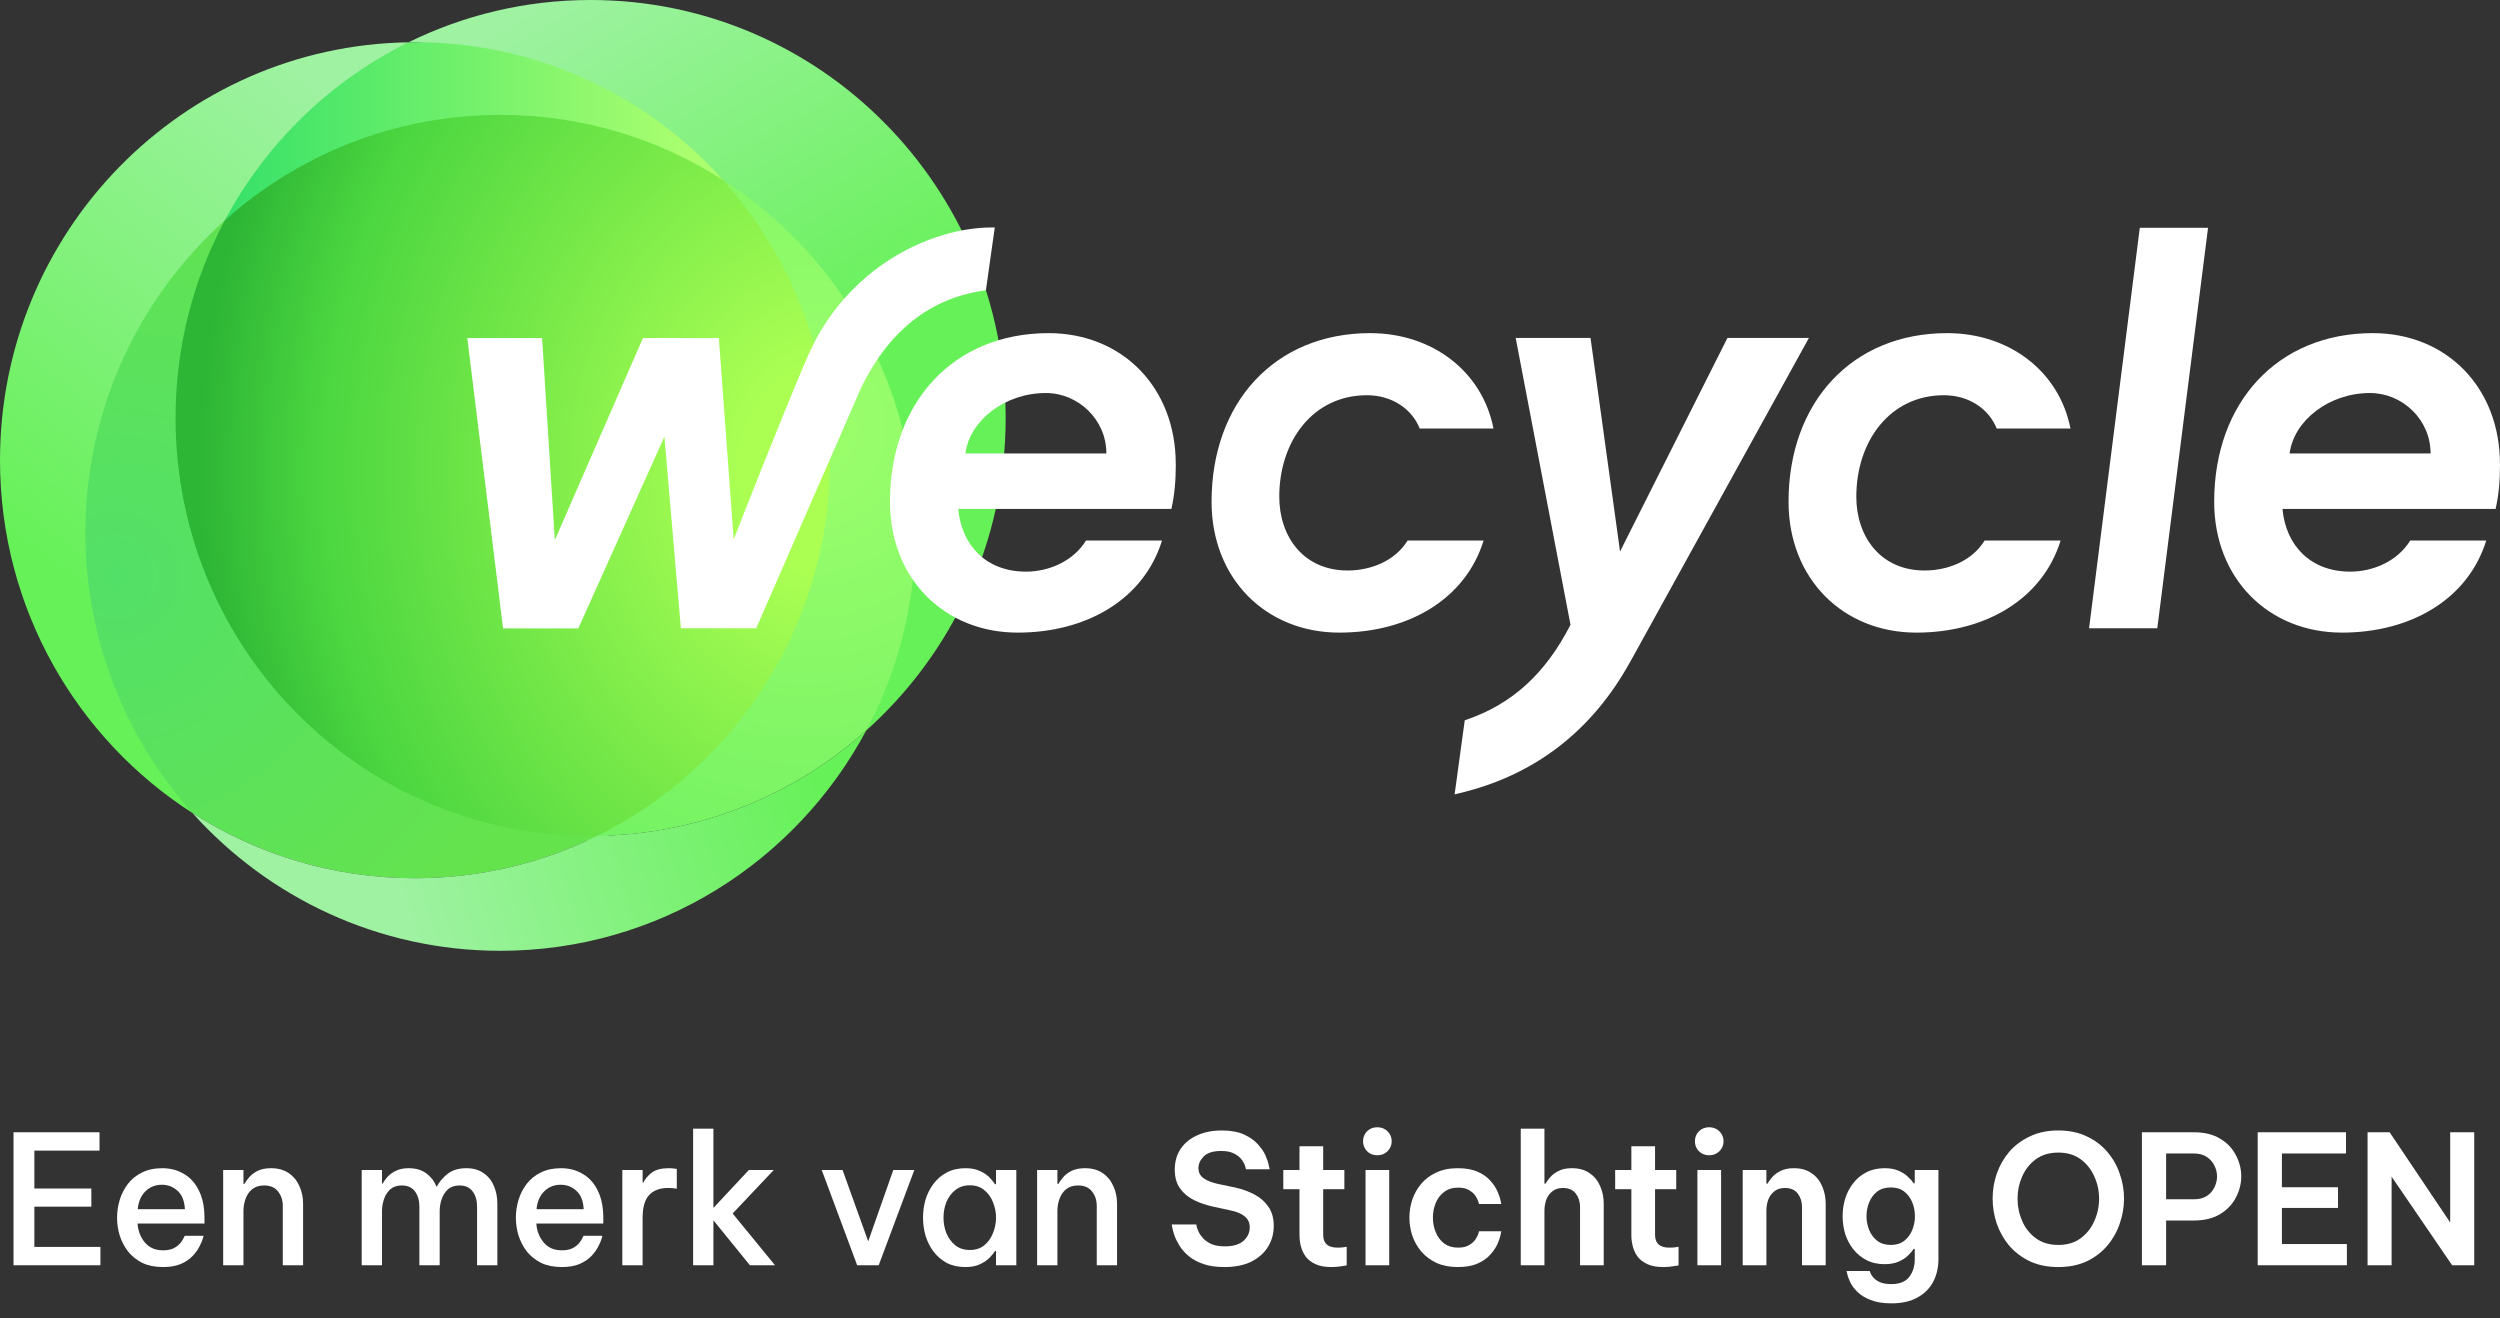 <svg width="110" height="58" viewBox="0 0 110 58" fill="none" xmlns="http://www.w3.org/2000/svg">
<rect x="0" y="0" width="110" height="58" fill="#333333" stroke="none"/>
<path d="M9.731 9.548C8.33 12.171 7.535 15.171 7.535 18.358C7.535 28.648 15.819 36.992 26.039 36.992C26.136 36.992 26.233 36.992 26.33 36.988C32.48 33.96 36.715 27.598 36.715 20.24C36.715 15.434 34.908 11.052 31.941 7.747C29.074 5.909 25.671 4.844 22.02 4.844C17.303 4.844 13 6.622 9.731 9.548Z" fill="url(#paint0_radial_1894_40514)"/>
<path d="M26.274 36.779C26.179 36.779 26.084 36.784 25.987 36.784C15.901 36.784 7.725 28.55 7.725 18.393C7.725 15.246 8.51 12.287 9.892 9.698C5.815 12.946 3.595 17.927 3.595 23.397C3.595 28.14 5.223 32.651 8.471 35.777C11.3 37.591 14.66 38.643 18.262 38.643C21.136 38.643 23.856 37.971 26.274 36.779Z" fill="url(#paint1_radial_1894_40514)"/>
<path d="M9.892 9.696C13.117 6.809 17.363 5.054 22.02 5.054C25.624 5.054 28.982 6.104 31.811 7.92C28.583 3.872 23.548 1.664 18.262 1.859C18.167 1.863 18.07 1.861 17.975 1.863C14.412 3.301 11.443 6.185 9.892 9.696Z" fill="url(#paint2_linear_1894_40514)"/>
<path d="M31.811 7.92C34.739 11.181 36.523 15.506 36.523 20.25C36.523 27.512 32.343 33.791 26.274 36.78C30.817 36.709 34.956 34.968 38.115 32.142C39.968 29.636 40.432 26.568 40.432 23.422C40.432 16.891 37.386 11.176 31.811 7.92Z" fill="url(#paint3_radial_1894_40514)"/>
<path d="M44.249 18.391C44.249 8.234 36.073 -3.05176e-05 25.987 -3.05176e-05C23.113 -3.05176e-05 20.395 0.67 17.975 1.861C18.07 1.859 18.165 1.857 18.262 1.857C23.637 1.857 28.47 4.197 31.811 7.917C36.903 11.181 40.282 16.914 40.282 23.445C40.282 26.591 39.497 29.55 38.116 32.14C41.878 28.773 44.249 23.86 44.249 18.391Z" fill="url(#paint4_linear_1894_40514)"/>
<path d="M9.892 9.696C11.707 6.297 14.534 3.558 17.975 1.861C8.021 2.015 0 10.189 0 20.248C0 26.776 3.379 32.51 8.471 35.775C5.543 32.514 3.758 28.188 3.758 23.445C3.758 17.975 6.129 13.065 9.892 9.696Z" fill="url(#paint5_linear_1894_40514)"/>
<path d="M18.262 38.641C14.658 38.641 11.3 37.591 8.471 35.775C11.812 39.498 16.645 41.835 22.02 41.835C28.982 41.835 35.034 37.911 38.115 32.14C34.956 34.968 30.817 36.709 26.274 36.777C23.856 37.971 21.136 38.641 18.262 38.641Z" fill="url(#paint6_linear_1894_40514)"/>
<path d="M85.529 17.39C86.642 17.39 87.516 18 87.854 18.855H91.101C90.615 16.365 88.435 14.658 85.674 14.658C81.482 14.658 78.696 17.709 78.696 22.076C78.696 25.468 81.095 27.835 84.319 27.835C87.346 27.835 89.866 26.371 90.667 23.784H87.324C86.766 24.688 85.701 25.102 84.682 25.102C82.743 25.102 81.678 23.613 81.678 21.856C81.678 19.416 83.154 17.39 85.531 17.39H85.529Z" fill="white"/>
<path d="M60.142 17.39C61.257 17.39 62.129 18 62.467 18.855H65.713C65.228 16.365 63.047 14.658 60.286 14.658C56.094 14.658 53.309 17.709 53.309 22.076C53.309 25.468 55.706 27.835 58.93 27.835C61.959 27.835 64.479 26.371 65.278 23.784H61.934C61.377 24.688 60.311 25.102 59.293 25.102C57.354 25.102 56.288 23.613 56.288 21.856C56.288 19.416 57.765 17.39 60.142 17.39Z" fill="white"/>
<path d="M109.998 20.416C109.998 17.049 107.648 14.658 104.401 14.658C100.209 14.658 97.424 17.709 97.424 22.076C97.424 25.468 99.823 27.835 103.047 27.835C106.074 27.835 108.594 26.371 109.395 23.783H106.051C105.494 24.688 104.428 25.152 103.41 25.152C101.665 25.152 100.575 24.004 100.43 22.394H109.806C109.952 21.76 110 21.126 110 20.419L109.998 20.416ZM100.742 19.953C100.936 18.488 102.487 17.293 104.28 17.293C105.709 17.293 106.946 18.463 106.946 19.953H100.742Z" fill="white"/>
<path d="M94.921 27.645L97.154 10.024H94.151L91.919 27.645H94.921Z" fill="white"/>
<path d="M71.741 29.101C72.005 28.619 79.592 14.87 79.592 14.87H76.007L71.282 24.266L69.983 14.87H66.69L69.102 27.492C67.993 29.65 66.533 30.979 64.511 31.672L64.449 31.693L64.003 34.952L64.15 34.916C67.493 34.138 70.045 32.181 71.739 29.099L71.741 29.101Z" fill="white"/>
<path d="M25.447 27.645L29.234 19.214L29.959 27.645H33.273L37.907 17.02C39.126 14.543 40.943 13.117 43.303 12.784L43.38 12.774L43.77 10.008H43.65C40.92 10.008 37.212 11.794 35.524 15.714C34.45 18.206 32.807 22.392 32.282 23.736L31.63 14.874H28.29L24.412 23.765L23.852 14.874H20.561L22.136 27.65H25.447V27.645Z" fill="white"/>
<path d="M51.733 20.416C51.733 17.049 49.383 14.658 46.137 14.658C41.944 14.658 39.159 17.709 39.159 22.076C39.159 25.468 41.558 27.835 44.78 27.835C47.809 27.835 50.329 26.371 51.128 23.784H47.785C47.227 24.688 46.161 25.152 45.143 25.152C43.398 25.152 42.308 24.004 42.163 22.394H51.541C51.685 21.76 51.735 21.126 51.735 20.419L51.733 20.416ZM42.477 19.953C42.671 18.488 44.222 17.293 46.015 17.293C47.444 17.293 48.681 18.464 48.681 19.953H42.477Z" fill="white"/>
<path d="M104.173 55.671V49.82H105.144L107.808 53.789V49.82H108.866V55.671H107.894L105.231 51.773V55.671H104.173Z" fill="white"/>
<path d="M99.339 55.671V49.82H103.224V50.753H100.404V52.239H102.872V53.149H100.404V54.738H103.263V55.671H99.339Z" fill="white"/>
<path d="M94.244 55.671V49.82H96.532C96.996 49.82 97.383 49.915 97.691 50.105C97.999 50.289 98.229 50.532 98.38 50.832C98.537 51.127 98.615 51.436 98.615 51.757C98.615 52.079 98.537 52.39 98.38 52.69C98.229 52.985 97.999 53.228 97.691 53.417C97.383 53.607 96.996 53.702 96.532 53.702H95.309V55.671H94.244ZM96.524 50.753H95.309V52.769H96.524C96.754 52.769 96.944 52.722 97.096 52.627C97.247 52.527 97.359 52.4 97.433 52.247C97.511 52.089 97.55 51.928 97.55 51.765C97.55 51.596 97.511 51.436 97.433 51.283C97.359 51.13 97.247 51.004 97.096 50.903C96.944 50.803 96.754 50.753 96.524 50.753Z" fill="white"/>
<path d="M90.567 55.75C90.091 55.75 89.673 55.665 89.313 55.497C88.953 55.323 88.65 55.093 88.404 54.809C88.164 54.519 87.981 54.195 87.856 53.836C87.736 53.478 87.676 53.112 87.676 52.737C87.676 52.363 87.736 52 87.856 51.647C87.981 51.288 88.164 50.967 88.404 50.682C88.65 50.397 88.953 50.171 89.313 50.002C89.673 49.828 90.091 49.741 90.567 49.741C91.042 49.741 91.46 49.828 91.82 50.002C92.18 50.171 92.481 50.397 92.721 50.682C92.966 50.967 93.149 51.288 93.269 51.647C93.394 52 93.457 52.363 93.457 52.737C93.457 53.112 93.394 53.478 93.269 53.836C93.149 54.195 92.966 54.519 92.721 54.809C92.481 55.093 92.18 55.323 91.82 55.497C91.46 55.665 91.042 55.75 90.567 55.75ZM90.567 54.777C90.958 54.777 91.285 54.68 91.546 54.485C91.812 54.29 92.013 54.037 92.149 53.726C92.29 53.415 92.36 53.085 92.36 52.737C92.36 52.395 92.29 52.071 92.149 51.765C92.013 51.454 91.812 51.201 91.546 51.006C91.285 50.811 90.958 50.714 90.567 50.714C90.175 50.714 89.846 50.811 89.579 51.006C89.313 51.201 89.112 51.454 88.976 51.765C88.84 52.071 88.772 52.395 88.772 52.737C88.772 53.085 88.84 53.415 88.976 53.726C89.112 54.037 89.313 54.29 89.579 54.485C89.846 54.68 90.175 54.777 90.567 54.777Z" fill="white"/>
<path d="M83.223 57.347C82.852 57.347 82.544 57.297 82.298 57.196C82.058 57.102 81.867 56.983 81.726 56.841C81.585 56.704 81.481 56.564 81.413 56.422C81.345 56.279 81.301 56.161 81.28 56.066C81.259 55.971 81.249 55.924 81.249 55.924H82.267C82.267 55.924 82.277 55.953 82.298 56.011C82.319 56.069 82.361 56.134 82.424 56.208C82.492 56.287 82.588 56.356 82.713 56.414C82.839 56.472 83.006 56.501 83.215 56.501C83.58 56.501 83.844 56.395 84.006 56.184C84.168 55.974 84.249 55.718 84.249 55.418V54.951H84.202C84.144 55.041 84.061 55.138 83.951 55.244C83.847 55.349 83.708 55.439 83.536 55.513C83.369 55.586 83.165 55.623 82.925 55.623C82.617 55.623 82.348 55.563 82.118 55.441C81.888 55.32 81.695 55.159 81.538 54.959C81.382 54.759 81.264 54.535 81.186 54.287C81.113 54.034 81.076 53.776 81.076 53.512C81.076 53.249 81.113 52.993 81.186 52.745C81.264 52.492 81.382 52.266 81.538 52.066C81.695 51.86 81.888 51.699 82.118 51.583C82.348 51.462 82.617 51.401 82.925 51.401C83.165 51.401 83.369 51.438 83.536 51.512C83.708 51.586 83.847 51.675 83.951 51.781C84.061 51.881 84.144 51.976 84.202 52.066H84.249V51.48H85.291V55.41C85.291 55.773 85.215 56.1 85.064 56.39C84.912 56.685 84.682 56.917 84.374 57.086C84.071 57.26 83.687 57.347 83.223 57.347ZM83.199 54.777C83.434 54.777 83.63 54.717 83.787 54.595C83.943 54.469 84.061 54.311 84.139 54.121C84.218 53.926 84.257 53.723 84.257 53.512C84.257 53.296 84.218 53.093 84.139 52.904C84.061 52.709 83.943 52.55 83.787 52.429C83.63 52.308 83.434 52.247 83.199 52.247C82.959 52.247 82.758 52.308 82.596 52.429C82.439 52.55 82.322 52.709 82.243 52.904C82.165 53.093 82.126 53.296 82.126 53.512C82.126 53.723 82.165 53.926 82.243 54.121C82.322 54.311 82.439 54.469 82.596 54.595C82.758 54.717 82.959 54.777 83.199 54.777Z" fill="white"/>
<path d="M76.679 55.671V51.48H77.721V52.081H77.768C77.81 52.008 77.875 51.918 77.964 51.812C78.053 51.702 78.176 51.607 78.332 51.528C78.489 51.444 78.688 51.401 78.928 51.401C79.246 51.401 79.507 51.475 79.711 51.623C79.92 51.765 80.074 51.955 80.173 52.192C80.278 52.429 80.33 52.685 80.33 52.959V55.671H79.288V53.101C79.288 52.875 79.225 52.679 79.1 52.516C78.975 52.353 78.787 52.271 78.536 52.271C78.343 52.271 78.186 52.321 78.066 52.421C77.946 52.516 77.857 52.64 77.8 52.793C77.748 52.946 77.721 53.106 77.721 53.275V55.671H76.679Z" fill="white"/>
<path d="M75.203 50.832C75.02 50.832 74.868 50.772 74.748 50.65C74.633 50.529 74.576 50.384 74.576 50.215C74.576 50.047 74.633 49.902 74.748 49.781C74.868 49.66 75.02 49.599 75.203 49.599C75.385 49.599 75.537 49.66 75.657 49.781C75.777 49.902 75.837 50.047 75.837 50.215C75.837 50.384 75.777 50.529 75.657 50.65C75.537 50.772 75.385 50.832 75.203 50.832ZM74.686 55.671V51.48H75.728V55.671H74.686Z" fill="white"/>
<path d="M73.182 55.75C72.9 55.75 72.668 55.708 72.485 55.623C72.302 55.539 72.159 55.428 72.054 55.291C71.955 55.154 71.885 55.004 71.843 54.84C71.801 54.677 71.78 54.516 71.78 54.358V52.326H71.067V51.48H71.78V50.437H72.822V51.48H73.754V52.326H72.822V54.334C72.822 54.709 73.031 54.896 73.449 54.896C73.548 54.896 73.639 54.891 73.723 54.88C73.812 54.864 73.856 54.856 73.856 54.856V55.678C73.856 55.678 73.788 55.689 73.652 55.71C73.522 55.736 73.365 55.75 73.182 55.75Z" fill="white"/>
<path d="M66.913 55.671V49.662H67.955V52.081H68.002C68.044 52.008 68.109 51.918 68.198 51.812C68.287 51.702 68.41 51.607 68.566 51.528C68.723 51.444 68.921 51.401 69.162 51.401C69.48 51.401 69.741 51.475 69.945 51.623C70.154 51.765 70.308 51.955 70.407 52.192C70.512 52.429 70.564 52.685 70.564 52.959V55.671H69.522V53.101C69.522 52.874 69.459 52.679 69.334 52.516C69.209 52.353 69.021 52.271 68.77 52.271C68.577 52.271 68.42 52.321 68.3 52.421C68.18 52.516 68.091 52.64 68.034 52.793C67.981 52.946 67.955 53.106 67.955 53.275V55.671H66.913Z" fill="white"/>
<path d="M64.137 55.75C63.782 55.75 63.471 55.689 63.205 55.568C62.939 55.441 62.717 55.275 62.539 55.07C62.362 54.859 62.228 54.624 62.14 54.366C62.056 54.108 62.014 53.844 62.014 53.575C62.014 53.307 62.056 53.043 62.14 52.785C62.228 52.527 62.359 52.295 62.531 52.089C62.709 51.878 62.931 51.712 63.197 51.591C63.464 51.465 63.777 51.401 64.137 51.401C64.493 51.401 64.788 51.454 65.023 51.559C65.258 51.665 65.443 51.797 65.579 51.955C65.72 52.113 65.824 52.271 65.892 52.429C65.96 52.582 66.004 52.711 66.025 52.817C66.046 52.922 66.057 52.975 66.057 52.975H65.077C65.077 52.975 65.067 52.94 65.046 52.872C65.025 52.798 64.983 52.714 64.921 52.619C64.858 52.524 64.764 52.44 64.639 52.366C64.519 52.292 64.357 52.255 64.153 52.255C63.913 52.255 63.709 52.319 63.542 52.445C63.38 52.566 63.257 52.727 63.174 52.927C63.09 53.127 63.048 53.344 63.048 53.575C63.048 53.807 63.09 54.023 63.174 54.224C63.257 54.424 63.38 54.587 63.542 54.714C63.709 54.835 63.913 54.896 64.153 54.896C64.357 54.896 64.519 54.859 64.639 54.785C64.764 54.711 64.858 54.627 64.921 54.532C64.983 54.437 65.025 54.356 65.046 54.287C65.067 54.213 65.077 54.176 65.077 54.176H66.057C66.057 54.176 66.046 54.229 66.025 54.334C66.004 54.44 65.96 54.572 65.892 54.73C65.824 54.883 65.72 55.038 65.579 55.196C65.443 55.354 65.258 55.486 65.023 55.592C64.788 55.697 64.493 55.75 64.137 55.75Z" fill="white"/>
<path d="M60.601 50.832C60.418 50.832 60.266 50.772 60.146 50.65C60.031 50.529 59.974 50.384 59.974 50.215C59.974 50.047 60.031 49.902 60.146 49.781C60.266 49.66 60.418 49.599 60.601 49.599C60.783 49.599 60.935 49.66 61.055 49.781C61.175 49.902 61.235 50.047 61.235 50.215C61.235 50.384 61.175 50.529 61.055 50.65C60.935 50.772 60.783 50.832 60.601 50.832ZM60.084 55.671V51.48H61.125V55.671H60.084Z" fill="white"/>
<path d="M58.58 55.75C58.298 55.75 58.066 55.708 57.883 55.623C57.7 55.539 57.556 55.428 57.452 55.291C57.353 55.154 57.282 55.004 57.24 54.84C57.199 54.677 57.178 54.516 57.178 54.358V52.326H56.465V51.48H57.178V50.437H58.22V51.48H59.152V52.326H58.22V54.334C58.22 54.709 58.428 54.896 58.846 54.896C58.946 54.896 59.037 54.891 59.12 54.88C59.209 54.864 59.254 54.856 59.254 54.856V55.678C59.254 55.678 59.186 55.689 59.05 55.71C58.919 55.736 58.763 55.75 58.58 55.75Z" fill="white"/>
<path d="M53.867 55.75C53.507 55.75 53.199 55.705 52.943 55.615C52.687 55.526 52.473 55.41 52.301 55.267C52.133 55.125 52 54.975 51.901 54.817C51.802 54.653 51.726 54.501 51.674 54.358C51.627 54.216 51.596 54.1 51.58 54.01C51.564 53.921 51.556 53.876 51.556 53.876H52.638C52.638 53.876 52.643 53.908 52.653 53.971C52.669 54.034 52.7 54.116 52.747 54.216C52.794 54.311 52.862 54.406 52.951 54.501C53.045 54.595 53.168 54.677 53.319 54.746C53.476 54.809 53.669 54.84 53.899 54.84C54.254 54.84 54.523 54.761 54.706 54.603C54.894 54.44 54.988 54.24 54.988 54.002C54.988 53.802 54.917 53.644 54.776 53.528C54.635 53.407 54.426 53.317 54.149 53.259L53.382 53.093C53.084 53.03 52.805 52.935 52.544 52.809C52.288 52.682 52.081 52.511 51.925 52.295C51.768 52.079 51.69 51.802 51.69 51.465C51.69 51.111 51.776 50.806 51.948 50.548C52.126 50.289 52.368 50.092 52.677 49.955C52.985 49.812 53.345 49.741 53.758 49.741C54.149 49.741 54.473 49.799 54.729 49.915C54.985 50.031 55.189 50.173 55.34 50.342C55.497 50.511 55.612 50.679 55.685 50.848C55.758 51.017 55.805 51.159 55.826 51.275C55.852 51.391 55.865 51.449 55.865 51.449H54.823C54.823 51.449 54.813 51.409 54.792 51.33C54.771 51.246 54.724 51.151 54.651 51.046C54.578 50.94 54.468 50.848 54.322 50.769C54.175 50.685 53.98 50.642 53.734 50.642C53.384 50.642 53.128 50.721 52.967 50.88C52.81 51.038 52.731 51.209 52.731 51.394C52.731 51.583 52.805 51.731 52.951 51.836C53.097 51.942 53.293 52.023 53.538 52.081L54.361 52.255C54.669 52.324 54.951 52.426 55.207 52.564C55.463 52.701 55.666 52.883 55.818 53.109C55.969 53.331 56.045 53.607 56.045 53.939C56.045 54.276 55.962 54.582 55.794 54.856C55.627 55.13 55.382 55.349 55.058 55.513C54.734 55.671 54.337 55.75 53.867 55.75Z" fill="white"/>
<path d="M45.633 55.671V51.48H46.526V52.089H46.573C46.609 52.016 46.672 51.926 46.761 51.82C46.849 51.71 46.972 51.612 47.129 51.528C47.291 51.444 47.494 51.401 47.74 51.401C48.048 51.401 48.306 51.473 48.515 51.615C48.724 51.757 48.881 51.947 48.985 52.184C49.095 52.421 49.15 52.682 49.15 52.967V55.671H48.257V53.062C48.257 52.809 48.186 52.595 48.045 52.421C47.91 52.247 47.706 52.16 47.434 52.16C47.22 52.16 47.045 52.216 46.91 52.326C46.779 52.432 46.682 52.572 46.62 52.745C46.557 52.914 46.526 53.096 46.526 53.291V55.671H45.633Z" fill="white"/>
<path d="M42.477 51.401C42.738 51.401 42.955 51.444 43.127 51.528C43.305 51.612 43.446 51.71 43.55 51.82C43.655 51.931 43.731 52.026 43.778 52.105H43.825V51.48H44.718V55.671H43.825V55.046H43.778C43.731 55.125 43.655 55.22 43.55 55.331C43.446 55.441 43.305 55.539 43.127 55.623C42.955 55.708 42.738 55.75 42.477 55.75C42.164 55.75 41.89 55.689 41.655 55.568C41.425 55.441 41.232 55.275 41.075 55.07C40.918 54.859 40.801 54.624 40.722 54.366C40.649 54.108 40.613 53.844 40.613 53.575C40.613 53.307 40.649 53.043 40.722 52.785C40.801 52.527 40.918 52.295 41.075 52.089C41.232 51.878 41.425 51.712 41.655 51.591C41.89 51.465 42.164 51.401 42.477 51.401ZM42.673 52.153C42.417 52.153 42.203 52.224 42.031 52.366C41.858 52.503 41.728 52.679 41.639 52.896C41.556 53.112 41.514 53.338 41.514 53.575C41.514 53.813 41.556 54.039 41.639 54.255C41.728 54.471 41.858 54.651 42.031 54.793C42.203 54.93 42.417 54.999 42.673 54.999C42.929 54.999 43.141 54.93 43.308 54.793C43.48 54.651 43.608 54.471 43.691 54.255C43.78 54.039 43.825 53.813 43.825 53.575C43.825 53.338 43.78 53.112 43.691 52.896C43.608 52.679 43.48 52.503 43.308 52.366C43.141 52.224 42.929 52.153 42.673 52.153Z" fill="white"/>
<path d="M37.715 55.671L36.156 51.48H37.073L38.201 54.619L39.305 51.48H40.23L38.663 55.671H37.715Z" fill="white"/>
<path d="M30.497 55.671V49.662H31.39V53.149L32.949 51.48H34.045L32.236 53.394L34.1 55.671H32.996L31.39 53.694V55.671H30.497Z" fill="white"/>
<path d="M27.382 55.671V51.48H28.275V52.034H28.306C28.384 51.87 28.507 51.726 28.674 51.599C28.846 51.467 29.095 51.401 29.418 51.401C29.518 51.401 29.601 51.407 29.669 51.417C29.742 51.428 29.779 51.433 29.779 51.433V52.303C29.779 52.303 29.74 52.297 29.661 52.287C29.583 52.276 29.494 52.271 29.395 52.271C29.029 52.271 28.75 52.377 28.557 52.587C28.369 52.793 28.275 53.127 28.275 53.591V55.671H27.382Z" fill="white"/>
<path d="M24.72 55.75C24.37 55.75 24.067 55.689 23.811 55.568C23.56 55.441 23.351 55.275 23.184 55.07C23.022 54.859 22.9 54.624 22.816 54.366C22.738 54.108 22.698 53.844 22.698 53.575C22.698 53.312 22.738 53.051 22.816 52.793C22.894 52.535 23.014 52.3 23.176 52.089C23.338 51.878 23.544 51.712 23.795 51.591C24.046 51.465 24.341 51.401 24.68 51.401C25.046 51.401 25.367 51.486 25.644 51.654C25.926 51.818 26.145 52.063 26.302 52.39C26.464 52.711 26.545 53.112 26.545 53.591V53.836H23.599C23.62 54.158 23.727 54.435 23.921 54.667C24.114 54.898 24.38 55.014 24.72 55.014C24.913 55.014 25.072 54.983 25.198 54.919C25.323 54.851 25.419 54.775 25.487 54.69C25.555 54.606 25.602 54.532 25.628 54.469C25.66 54.406 25.675 54.374 25.675 54.374H26.506C26.506 54.374 26.493 54.422 26.467 54.516C26.44 54.606 26.391 54.719 26.318 54.856C26.25 54.993 26.151 55.13 26.02 55.267C25.89 55.404 25.717 55.52 25.503 55.615C25.289 55.705 25.028 55.75 24.72 55.75ZM23.607 53.204H25.683C25.662 52.835 25.553 52.564 25.354 52.39C25.161 52.216 24.934 52.129 24.673 52.129C24.38 52.129 24.137 52.226 23.944 52.421C23.751 52.611 23.639 52.872 23.607 53.204Z" fill="white"/>
<path d="M15.915 55.671V51.48H16.808V52.073H16.839C16.886 51.989 16.954 51.894 17.043 51.789C17.137 51.683 17.26 51.594 17.411 51.52C17.562 51.441 17.753 51.401 17.983 51.401C18.291 51.401 18.547 51.475 18.751 51.623C18.954 51.77 19.106 51.965 19.205 52.208H19.221C19.33 51.997 19.49 51.81 19.698 51.647C19.907 51.483 20.184 51.401 20.529 51.401C20.821 51.401 21.07 51.473 21.273 51.615C21.477 51.752 21.628 51.939 21.727 52.176C21.832 52.408 21.884 52.672 21.884 52.967V55.671H20.991V53.093C20.991 52.819 20.926 52.595 20.795 52.421C20.665 52.247 20.471 52.16 20.216 52.16C20.007 52.16 19.837 52.218 19.706 52.334C19.581 52.45 19.49 52.595 19.432 52.769C19.375 52.938 19.346 53.109 19.346 53.283V55.671H18.453V53.093C18.453 52.819 18.388 52.595 18.257 52.421C18.127 52.247 17.933 52.16 17.677 52.16C17.468 52.16 17.299 52.218 17.168 52.334C17.043 52.45 16.951 52.595 16.894 52.769C16.837 52.938 16.808 53.109 16.808 53.283V55.671H15.915Z" fill="white"/>
<path d="M9.819 55.671V51.48H10.712V52.089H10.759C10.795 52.016 10.858 51.926 10.947 51.82C11.036 51.71 11.158 51.612 11.315 51.528C11.477 51.444 11.68 51.401 11.926 51.401C12.234 51.401 12.493 51.473 12.701 51.615C12.91 51.757 13.067 51.947 13.171 52.184C13.281 52.421 13.336 52.682 13.336 52.967V55.671H12.443V53.062C12.443 52.809 12.372 52.595 12.231 52.421C12.096 52.247 11.892 52.16 11.62 52.16C11.406 52.16 11.231 52.216 11.095 52.326C10.965 52.432 10.868 52.572 10.806 52.745C10.743 52.914 10.712 53.096 10.712 53.291V55.671H9.819Z" fill="white"/>
<path d="M7.172 55.75C6.822 55.75 6.519 55.689 6.263 55.568C6.013 55.441 5.804 55.275 5.637 55.07C5.475 54.859 5.352 54.624 5.268 54.366C5.19 54.108 5.151 53.844 5.151 53.575C5.151 53.312 5.19 53.051 5.268 52.793C5.347 52.535 5.467 52.3 5.629 52.089C5.791 51.878 5.997 51.712 6.248 51.591C6.498 51.465 6.793 51.401 7.133 51.401C7.498 51.401 7.82 51.486 8.096 51.654C8.378 51.818 8.598 52.063 8.754 52.39C8.916 52.711 8.997 53.112 8.997 53.591V53.836H6.052C6.073 54.158 6.18 54.435 6.373 54.667C6.566 54.898 6.833 55.014 7.172 55.014C7.365 55.014 7.525 54.983 7.65 54.919C7.775 54.851 7.872 54.775 7.94 54.69C8.008 54.606 8.055 54.532 8.081 54.469C8.112 54.406 8.128 54.374 8.128 54.374H8.958C8.958 54.374 8.945 54.422 8.919 54.516C8.893 54.606 8.843 54.719 8.77 54.856C8.702 54.993 8.603 55.13 8.472 55.267C8.342 55.404 8.17 55.52 7.955 55.615C7.741 55.705 7.48 55.75 7.172 55.75ZM6.06 53.204H8.136C8.115 52.835 8.005 52.564 7.807 52.39C7.613 52.216 7.386 52.129 7.125 52.129C6.833 52.129 6.59 52.226 6.396 52.421C6.203 52.611 6.091 52.872 6.06 53.204Z" fill="white"/>
<path d="M0.595 55.671V49.82H4.379V50.627H1.512V52.295H4.019V53.093H1.512V54.864H4.418V55.671H0.595Z" fill="white"/>
<defs>
<radialGradient id="paint0_radial_1894_40514" cx="0" cy="0" r="1" gradientUnits="userSpaceOnUse" gradientTransform="translate(36.585 20.642) scale(27.848 33.093)">
<stop offset="0.14" stop-color="#ABFF53"/>
<stop offset="0.81" stop-color="#4BD640"/>
<stop offset="1" stop-color="#2DB535"/>
</radialGradient>
<radialGradient id="paint1_radial_1894_40514" cx="0" cy="0" r="1" gradientUnits="userSpaceOnUse" gradientTransform="translate(5.061 25.36) scale(20.354 20.498)">
<stop stop-color="#53E068"/>
<stop offset="1" stop-color="#65E34D"/>
</radialGradient>
<linearGradient id="paint2_linear_1894_40514" x1="9.706" y1="5.771" x2="30.512" y2="5.771" gradientUnits="userSpaceOnUse">
<stop stop-color="#35E168"/>
<stop offset="1" stop-color="#ABFF6F"/>
</linearGradient>
<radialGradient id="paint3_radial_1894_40514" cx="0" cy="0" r="1" gradientUnits="userSpaceOnUse" gradientTransform="translate(35.441 18.813) scale(37.12 37.383)">
<stop stop-color="#9EFF6C"/>
<stop offset="1" stop-color="#50E75A"/>
</radialGradient>
<linearGradient id="paint4_linear_1894_40514" x1="26.093" y1="-1.1" x2="36.052" y2="16.042" gradientUnits="userSpaceOnUse">
<stop stop-color="#9EF2A1"/>
<stop offset="1" stop-color="#67F159"/>
</linearGradient>
<linearGradient id="paint5_linear_1894_40514" x1="17.671" y1="6.674" x2="3.5" y2="25.712" gradientUnits="userSpaceOnUse">
<stop stop-color="#9EF2A1"/>
<stop offset="1" stop-color="#67F159"/>
</linearGradient>
<linearGradient id="paint6_linear_1894_40514" x1="17.469" y1="38.541" x2="35.462" y2="33.129" gradientUnits="userSpaceOnUse">
<stop stop-color="#9EF2A1"/>
<stop offset="1" stop-color="#67F159"/>
</linearGradient>
</defs>
</svg>
